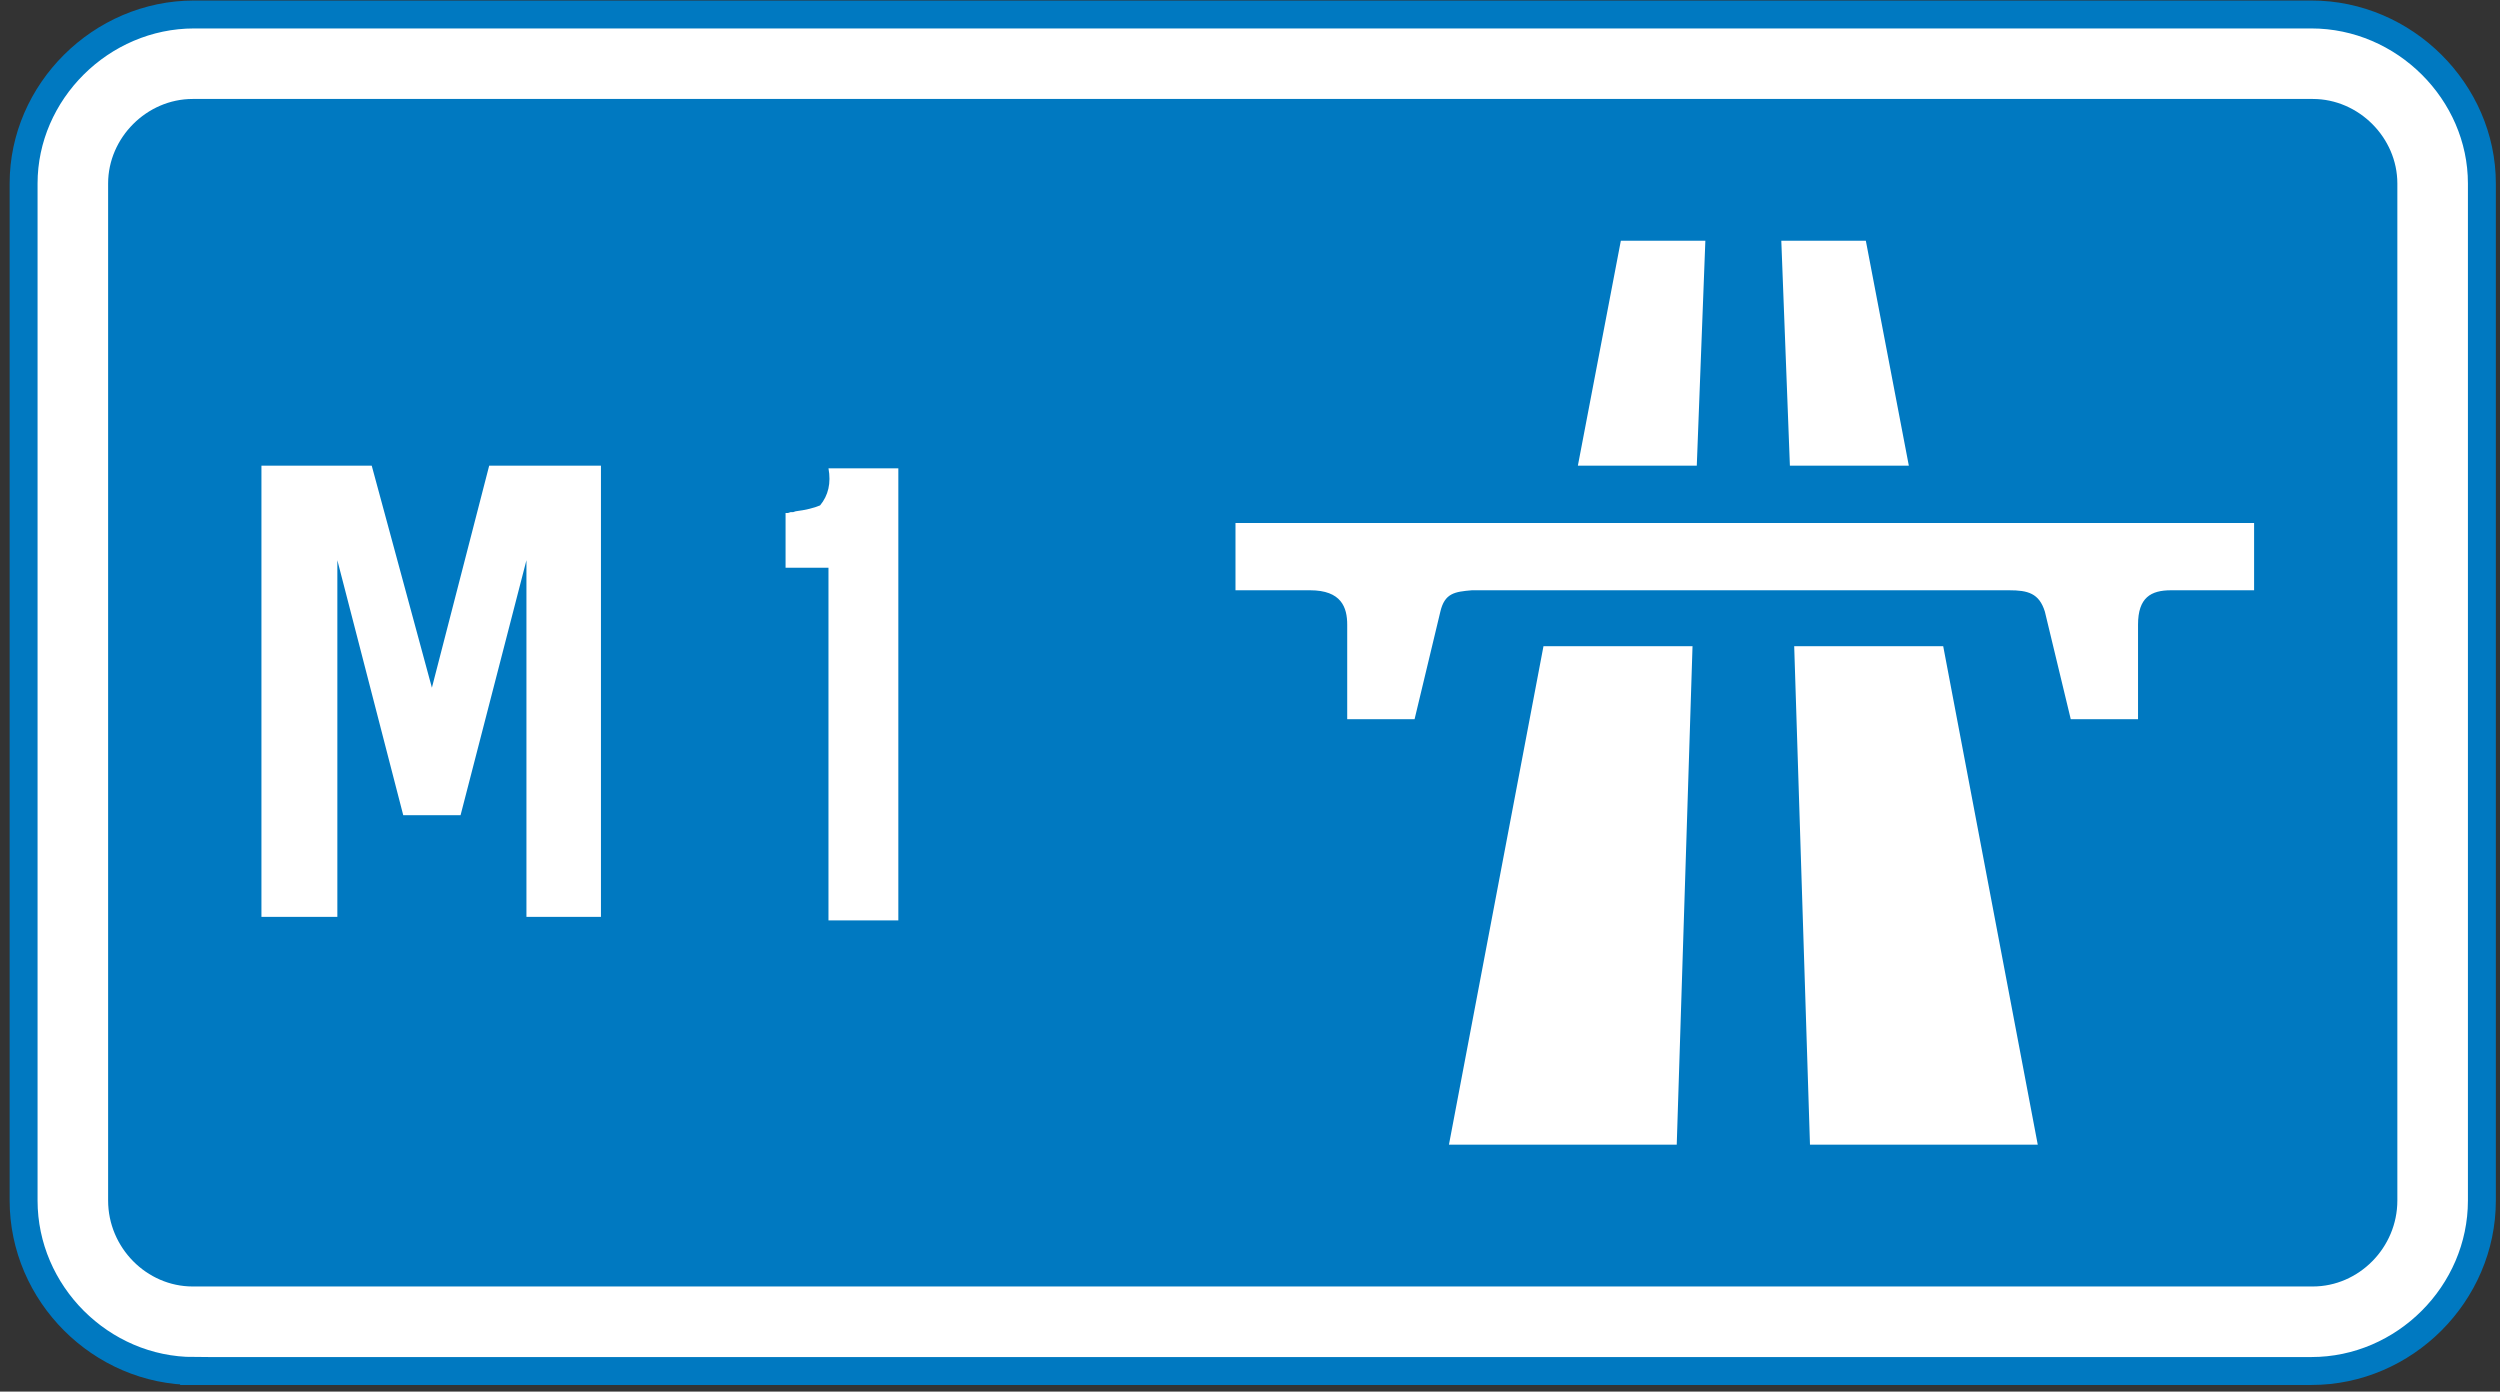 <?xml version="1.0" encoding="utf-8"?>
<!-- Generator: Adobe Illustrator 11 Build 196, SVG Export Plug-In  -->
<!DOCTYPE svg PUBLIC "-//W3C//DTD SVG 1.0//EN"    "http://www.w3.org/TR/2001/REC-SVG-20010904/DTD/svg10.dtd">
<svg  xmlns="http://www.w3.org/2000/svg" xmlns:xlink="http://www.w3.org/1999/xlink" xmlns:a="http://ns.adobe.com/AdobeSVGViewerExtensions/3.0/"
	 width="203" height="113" viewBox="-0.782 -0.042 203 113" xml:space="preserve">
	<rect x="-0.782" y="-0.042" width="203" height="113" fill="#333333" stroke="none"/>
	<defs>
	</defs>
	<g>
		<path id="White_border_1_" fill="#FFFFFF" stroke="#0079C1" stroke-width="2.268" stroke-miterlimit="10" d="M14.978,111.283
			c-7.561,0-13.844-6.28-13.844-13.845V14.858c0-7.444,6.283-13.724,13.844-13.724h171.925c7.561,0,13.844,6.28,13.844,13.724
			v82.581c0,7.564-6.283,13.845-13.844,13.845H14.978z"/>
		<path id="Blue_1_" fill-rule="evenodd" clip-rule="evenodd" fill="#0079C1" d="M14.861,104.42c-3.723,0-6.864-3.141-6.864-6.981
			V14.858c0-3.722,3.141-6.864,6.864-6.864h172.158c3.726,0,6.864,3.142,6.864,6.864v82.581c0,3.841-3.139,6.981-6.864,6.981H14.861
			"/>
		<polyline fill-rule="evenodd" clip-rule="evenodd" fill="#FFFFFF" points="130.83,19.507 137.693,19.507 136.997,37.77 
			127.341,37.77 130.83,19.507 "/>
		<polyline fill-rule="evenodd" clip-rule="evenodd" fill="#FFFFFF" points="124.549,52.427 136.651,52.427 135.369,92.906 
			116.872,92.906 124.549,52.427 "/>
		<polyline fill-rule="evenodd" clip-rule="evenodd" fill="#FFFFFF" points="150.724,19.507 143.86,19.507 144.557,37.77 
			154.215,37.77 150.724,19.507 "/>
		<polyline fill-rule="evenodd" clip-rule="evenodd" fill="#FFFFFF" points="157.006,52.427 144.907,52.427 146.188,92.906 
			164.684,92.906 157.006,52.427 "/>
		<path fill-rule="evenodd" clip-rule="evenodd" fill="#FFFFFF" d="M172.826,50.683v7.674h-5.463l-2.099-8.725
			c-0.463-1.511-1.394-1.744-2.904-1.744h-43.626c-1.398,0.118-2.211,0.233-2.562,1.744l-2.091,8.725h-5.47v-7.674
			c0-1.397-0.464-2.795-3.022-2.795h-6.05v-5.462h82.711v5.462h-6.747C173.875,47.888,172.826,48.472,172.826,50.683"/>
		<path fill="#FFFFFF" d="M68.609,37.987h0.957h0.205h0.342h0.205h0.273h0.205h1.367v36.709h-2.119h-0.957h-0.205h-0.342h-0.205
			h-0.273h-0.205H66.49v-0.547v-0.342v-0.342v-0.41v-0.273v-1.23V70.8v-0.273v-0.273v-0.273v-0.273v-1.162v-0.205v-0.82v-0.547
			v-0.547v-0.547v-0.752v-0.273V63.69v-0.205v-0.82v-0.547V61.64v-0.273v-0.342v-0.273v-0.342v-0.889v-0.273v-1.162V57.88v-0.82
			v-0.479v-0.479v-0.41v-0.479v-0.41v-0.479v-0.41v-1.162v-0.41v-0.342v-0.41v-0.273v-1.23v-0.752v-0.273v-0.273v-0.273v-0.273
			v-1.162v-0.205v-0.82h-0.205h-0.273h-0.273h-0.273h-0.273h-1.162h-0.205h-0.82v-0.752V44.96v-0.889v-0.273v-1.162v-0.205v-0.82
			h0.205l0.205-0.068h0.205l0.205-0.068c0.809-0.103,1.47-0.262,1.982-0.479c0.672-0.809,0.9-1.812,0.684-3.008H68.609z"/>
		<polyline id="M_1_" fill-rule="evenodd" clip-rule="evenodd" fill="#FFFFFF" points="48.015,51.264 48.015,37.77 38.94,37.77 
			34.288,55.799 29.402,37.77 20.447,37.77 20.447,74.41 26.611,74.41 26.611,45.448 31.961,66.151 36.616,66.151 41.965,45.448 
			41.965,74.41 48.015,74.41 48.015,51.264 "/>
	</g>
</svg>
